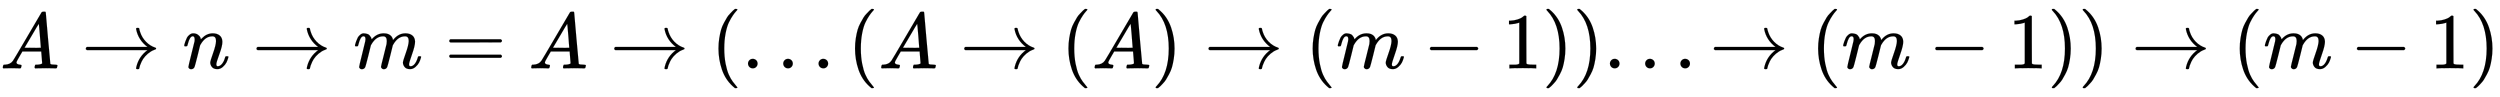 <svg xmlns:xlink="http://www.w3.org/1999/xlink" width="73.349ex" height="2.843ex" style="vertical-align: -0.838ex;" viewBox="0 -863.1 31580.5 1223.9" role="img" focusable="false" xmlns="http://www.w3.org/2000/svg" aria-labelledby="MathJax-SVG-1-Title">
<title id="MathJax-SVG-1-Title">{\displaystyle A\rightarrow n\rightarrow m=A\rightarrow (...(A\rightarrow (A)\rightarrow (m-1))...\rightarrow (m-1))\rightarrow (m-1)}</title>
<defs aria-hidden="true">
<path stroke-width="1" id="E1-MJMATHI-41" d="M208 74Q208 50 254 46Q272 46 272 35Q272 34 270 22Q267 8 264 4T251 0Q249 0 239 0T205 1T141 2Q70 2 50 0H42Q35 7 35 11Q37 38 48 46H62Q132 49 164 96Q170 102 345 401T523 704Q530 716 547 716H555H572Q578 707 578 706L606 383Q634 60 636 57Q641 46 701 46Q726 46 726 36Q726 34 723 22Q720 7 718 4T704 0Q701 0 690 0T651 1T578 2Q484 2 455 0H443Q437 6 437 9T439 27Q443 40 445 43L449 46H469Q523 49 533 63L521 213H283L249 155Q208 86 208 74ZM516 260Q516 271 504 416T490 562L463 519Q447 492 400 412L310 260L413 259Q516 259 516 260Z"></path>
<path stroke-width="1" id="E1-MJMAIN-2192" d="M56 237T56 250T70 270H835Q719 357 692 493Q692 494 692 496T691 499Q691 511 708 511H711Q720 511 723 510T729 506T732 497T735 481T743 456Q765 389 816 336T935 261Q944 258 944 250Q944 244 939 241T915 231T877 212Q836 186 806 152T761 85T740 35T732 4Q730 -6 727 -8T711 -11Q691 -11 691 0Q691 7 696 25Q728 151 835 230H70Q56 237 56 250Z"></path>
<path stroke-width="1" id="E1-MJMATHI-6E" d="M21 287Q22 293 24 303T36 341T56 388T89 425T135 442Q171 442 195 424T225 390T231 369Q231 367 232 367L243 378Q304 442 382 442Q436 442 469 415T503 336T465 179T427 52Q427 26 444 26Q450 26 453 27Q482 32 505 65T540 145Q542 153 560 153Q580 153 580 145Q580 144 576 130Q568 101 554 73T508 17T439 -10Q392 -10 371 17T350 73Q350 92 386 193T423 345Q423 404 379 404H374Q288 404 229 303L222 291L189 157Q156 26 151 16Q138 -11 108 -11Q95 -11 87 -5T76 7T74 17Q74 30 112 180T152 343Q153 348 153 366Q153 405 129 405Q91 405 66 305Q60 285 60 284Q58 278 41 278H27Q21 284 21 287Z"></path>
<path stroke-width="1" id="E1-MJMATHI-6D" d="M21 287Q22 293 24 303T36 341T56 388T88 425T132 442T175 435T205 417T221 395T229 376L231 369Q231 367 232 367L243 378Q303 442 384 442Q401 442 415 440T441 433T460 423T475 411T485 398T493 385T497 373T500 364T502 357L510 367Q573 442 659 442Q713 442 746 415T780 336Q780 285 742 178T704 50Q705 36 709 31T724 26Q752 26 776 56T815 138Q818 149 821 151T837 153Q857 153 857 145Q857 144 853 130Q845 101 831 73T785 17T716 -10Q669 -10 648 17T627 73Q627 92 663 193T700 345Q700 404 656 404H651Q565 404 506 303L499 291L466 157Q433 26 428 16Q415 -11 385 -11Q372 -11 364 -4T353 8T350 18Q350 29 384 161L420 307Q423 322 423 345Q423 404 379 404H374Q288 404 229 303L222 291L189 157Q156 26 151 16Q138 -11 108 -11Q95 -11 87 -5T76 7T74 17Q74 30 112 181Q151 335 151 342Q154 357 154 369Q154 405 129 405Q107 405 92 377T69 316T57 280Q55 278 41 278H27Q21 284 21 287Z"></path>
<path stroke-width="1" id="E1-MJMAIN-3D" d="M56 347Q56 360 70 367H707Q722 359 722 347Q722 336 708 328L390 327H72Q56 332 56 347ZM56 153Q56 168 72 173H708Q722 163 722 153Q722 140 707 133H70Q56 140 56 153Z"></path>
<path stroke-width="1" id="E1-MJMAIN-28" d="M94 250Q94 319 104 381T127 488T164 576T202 643T244 695T277 729T302 750H315H319Q333 750 333 741Q333 738 316 720T275 667T226 581T184 443T167 250T184 58T225 -81T274 -167T316 -220T333 -241Q333 -250 318 -250H315H302L274 -226Q180 -141 137 -14T94 250Z"></path>
<path stroke-width="1" id="E1-MJMAIN-2E" d="M78 60Q78 84 95 102T138 120Q162 120 180 104T199 61Q199 36 182 18T139 0T96 17T78 60Z"></path>
<path stroke-width="1" id="E1-MJMAIN-29" d="M60 749L64 750Q69 750 74 750H86L114 726Q208 641 251 514T294 250Q294 182 284 119T261 12T224 -76T186 -143T145 -194T113 -227T90 -246Q87 -249 86 -250H74Q66 -250 63 -250T58 -247T55 -238Q56 -237 66 -225Q221 -64 221 250T66 725Q56 737 55 738Q55 746 60 749Z"></path>
<path stroke-width="1" id="E1-MJMAIN-2212" d="M84 237T84 250T98 270H679Q694 262 694 250T679 230H98Q84 237 84 250Z"></path>
<path stroke-width="1" id="E1-MJMAIN-31" d="M213 578L200 573Q186 568 160 563T102 556H83V602H102Q149 604 189 617T245 641T273 663Q275 666 285 666Q294 666 302 660V361L303 61Q310 54 315 52T339 48T401 46H427V0H416Q395 3 257 3Q121 3 100 0H88V46H114Q136 46 152 46T177 47T193 50T201 52T207 57T213 61V578Z"></path>
</defs>
<g stroke="currentColor" fill="currentColor" stroke-width="0" transform="matrix(1 0 0 -1 0 0)" aria-hidden="true">
 <use xlink:href="#E1-MJMATHI-41" x="0" y="0"></use>
 <use xlink:href="#E1-MJMAIN-2192" x="1028" y="0"></use>
 <use xlink:href="#E1-MJMATHI-6E" x="2306" y="0"></use>
 <use xlink:href="#E1-MJMAIN-2192" x="3184" y="0"></use>
 <use xlink:href="#E1-MJMATHI-6D" x="4463" y="0"></use>
 <use xlink:href="#E1-MJMAIN-3D" x="5619" y="0"></use>
 <use xlink:href="#E1-MJMATHI-41" x="6675" y="0"></use>
 <use xlink:href="#E1-MJMAIN-2192" x="7703" y="0"></use>
 <use xlink:href="#E1-MJMAIN-28" x="8982" y="0"></use>
 <use xlink:href="#E1-MJMAIN-2E" x="9371" y="0"></use>
 <use xlink:href="#E1-MJMAIN-2E" x="9816" y="0"></use>
 <use xlink:href="#E1-MJMAIN-2E" x="10262" y="0"></use>
 <use xlink:href="#E1-MJMAIN-28" x="10707" y="0"></use>
 <use xlink:href="#E1-MJMATHI-41" x="11096" y="0"></use>
 <use xlink:href="#E1-MJMAIN-2192" x="12124" y="0"></use>
 <use xlink:href="#E1-MJMAIN-28" x="13403" y="0"></use>
 <use xlink:href="#E1-MJMATHI-41" x="13792" y="0"></use>
 <use xlink:href="#E1-MJMAIN-29" x="14543" y="0"></use>
 <use xlink:href="#E1-MJMAIN-2192" x="15210" y="0"></use>
 <use xlink:href="#E1-MJMAIN-28" x="16488" y="0"></use>
 <use xlink:href="#E1-MJMATHI-6D" x="16878" y="0"></use>
 <use xlink:href="#E1-MJMAIN-2212" x="17979" y="0"></use>
 <use xlink:href="#E1-MJMAIN-31" x="18979" y="0"></use>
 <use xlink:href="#E1-MJMAIN-29" x="19480" y="0"></use>
 <use xlink:href="#E1-MJMAIN-29" x="19869" y="0"></use>
 <use xlink:href="#E1-MJMAIN-2E" x="20259" y="0"></use>
 <use xlink:href="#E1-MJMAIN-2E" x="20704" y="0"></use>
 <use xlink:href="#E1-MJMAIN-2E" x="21149" y="0"></use>
 <use xlink:href="#E1-MJMAIN-2192" x="21594" y="0"></use>
 <use xlink:href="#E1-MJMAIN-28" x="22873" y="0"></use>
 <use xlink:href="#E1-MJMATHI-6D" x="23262" y="0"></use>
 <use xlink:href="#E1-MJMAIN-2212" x="24363" y="0"></use>
 <use xlink:href="#E1-MJMAIN-31" x="25364" y="0"></use>
 <use xlink:href="#E1-MJMAIN-29" x="25864" y="0"></use>
 <use xlink:href="#E1-MJMAIN-29" x="26254" y="0"></use>
 <use xlink:href="#E1-MJMAIN-2192" x="26921" y="0"></use>
 <use xlink:href="#E1-MJMAIN-28" x="28199" y="0"></use>
 <use xlink:href="#E1-MJMATHI-6D" x="28589" y="0"></use>
 <use xlink:href="#E1-MJMAIN-2212" x="29689" y="0"></use>
 <use xlink:href="#E1-MJMAIN-31" x="30690" y="0"></use>
 <use xlink:href="#E1-MJMAIN-29" x="31191" y="0"></use>
</g>
</svg>